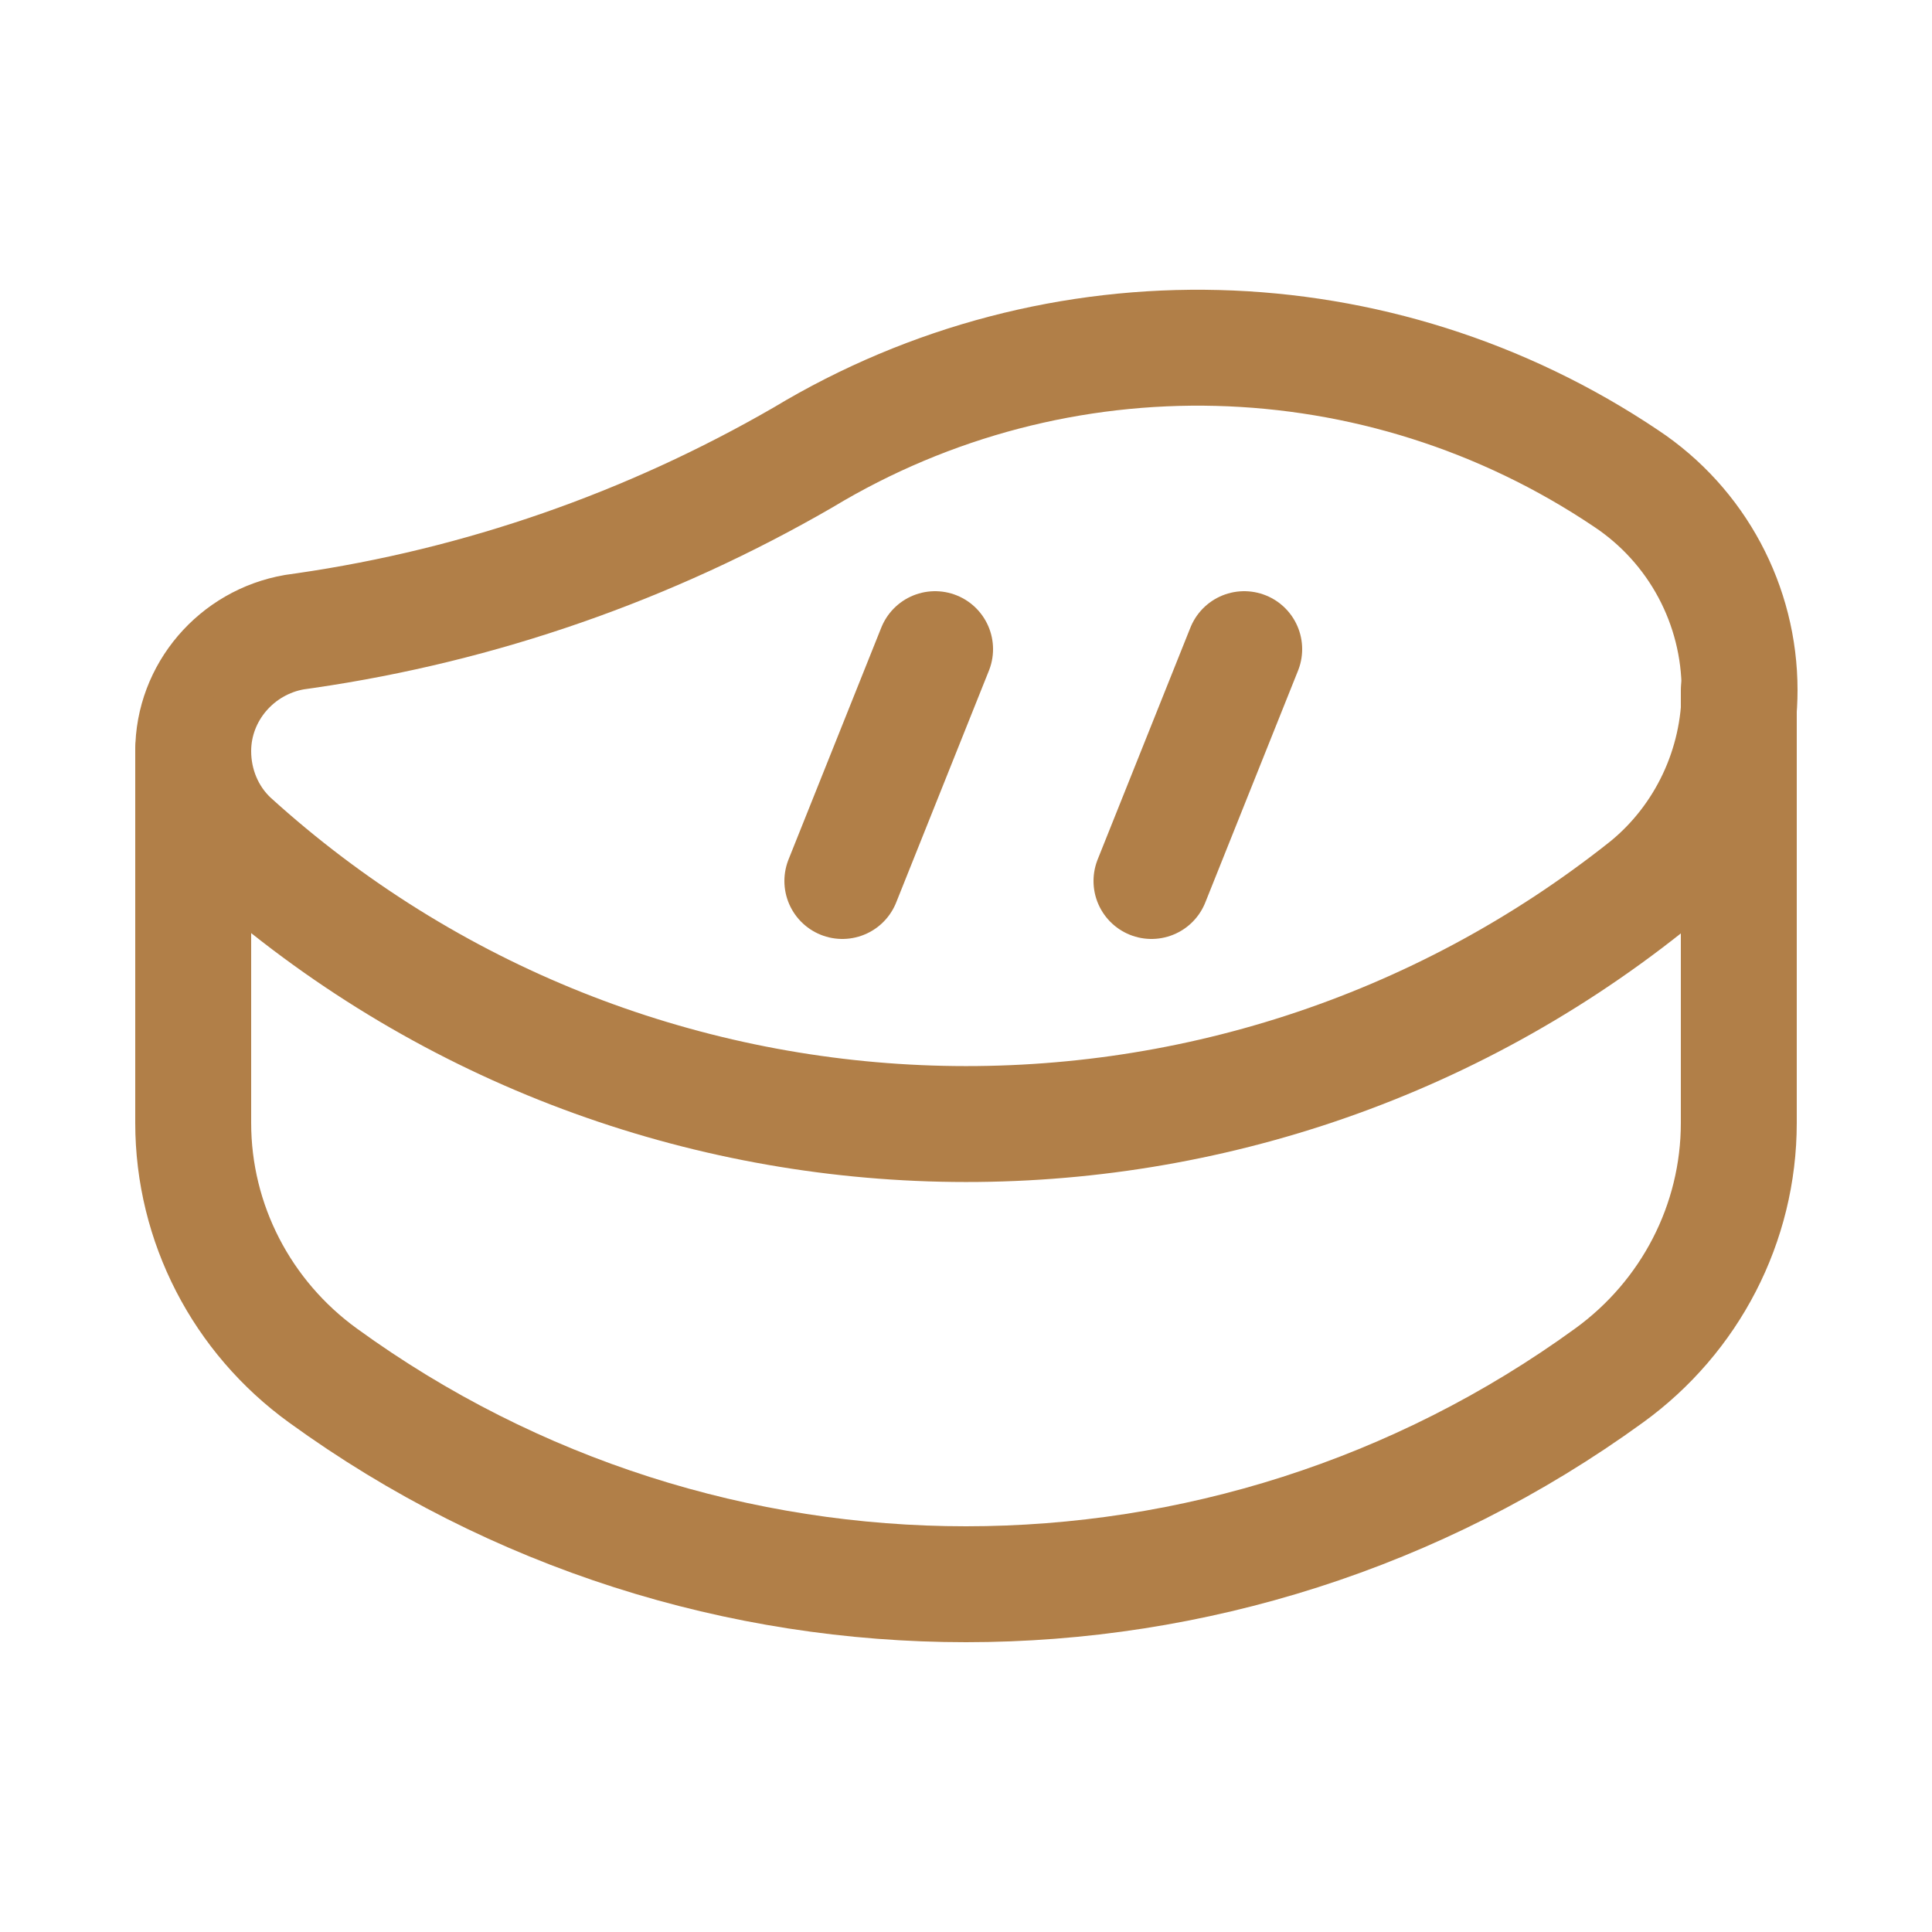 <?xml version="1.0" encoding="UTF-8"?>
<svg id="Camada_1" xmlns="http://www.w3.org/2000/svg" version="1.1" viewBox="0 0 25 25">
  <!-- Generator: Adobe Illustrator 29.5.1, SVG Export Plug-In . SVG Version: 2.1.0 Build 141)  -->
  <defs>
    <style>
      .st0 {
        fill: none;
        stroke: #b17f48;
        stroke-linecap: round;
        stroke-linejoin: round;
        stroke-width: 1.5px;
      }
    </style>
  </defs>
  <path class="st0" d="M21.04,6.19c-3.2-2.15-7.35-2.26-10.65-.27-1.99,1.15-4.17,1.91-6.44,2.24l-.14.02c-.75.13-1.31.78-1.31,1.54h0c0,.43.17.85.49,1.15,5.13,4.66,12.89,4.92,18.32.6.76-.62,1.2-1.56,1.2-2.54h0c0-1.1-.55-2.13-1.47-2.74Z"/>
  <path class="st0" d="M16.1,8.4l-1.2,3"/>
  <path class="st0" d="M12.1,8.4l-1.2,3"/>
  <path class="st0" d="M2.5,9.72v4.81c0,1.3.63,2.51,1.68,3.27,4.96,3.6,11.68,3.6,16.64,0,1.05-.76,1.68-1.97,1.68-3.27v-5.6"/>
</svg>